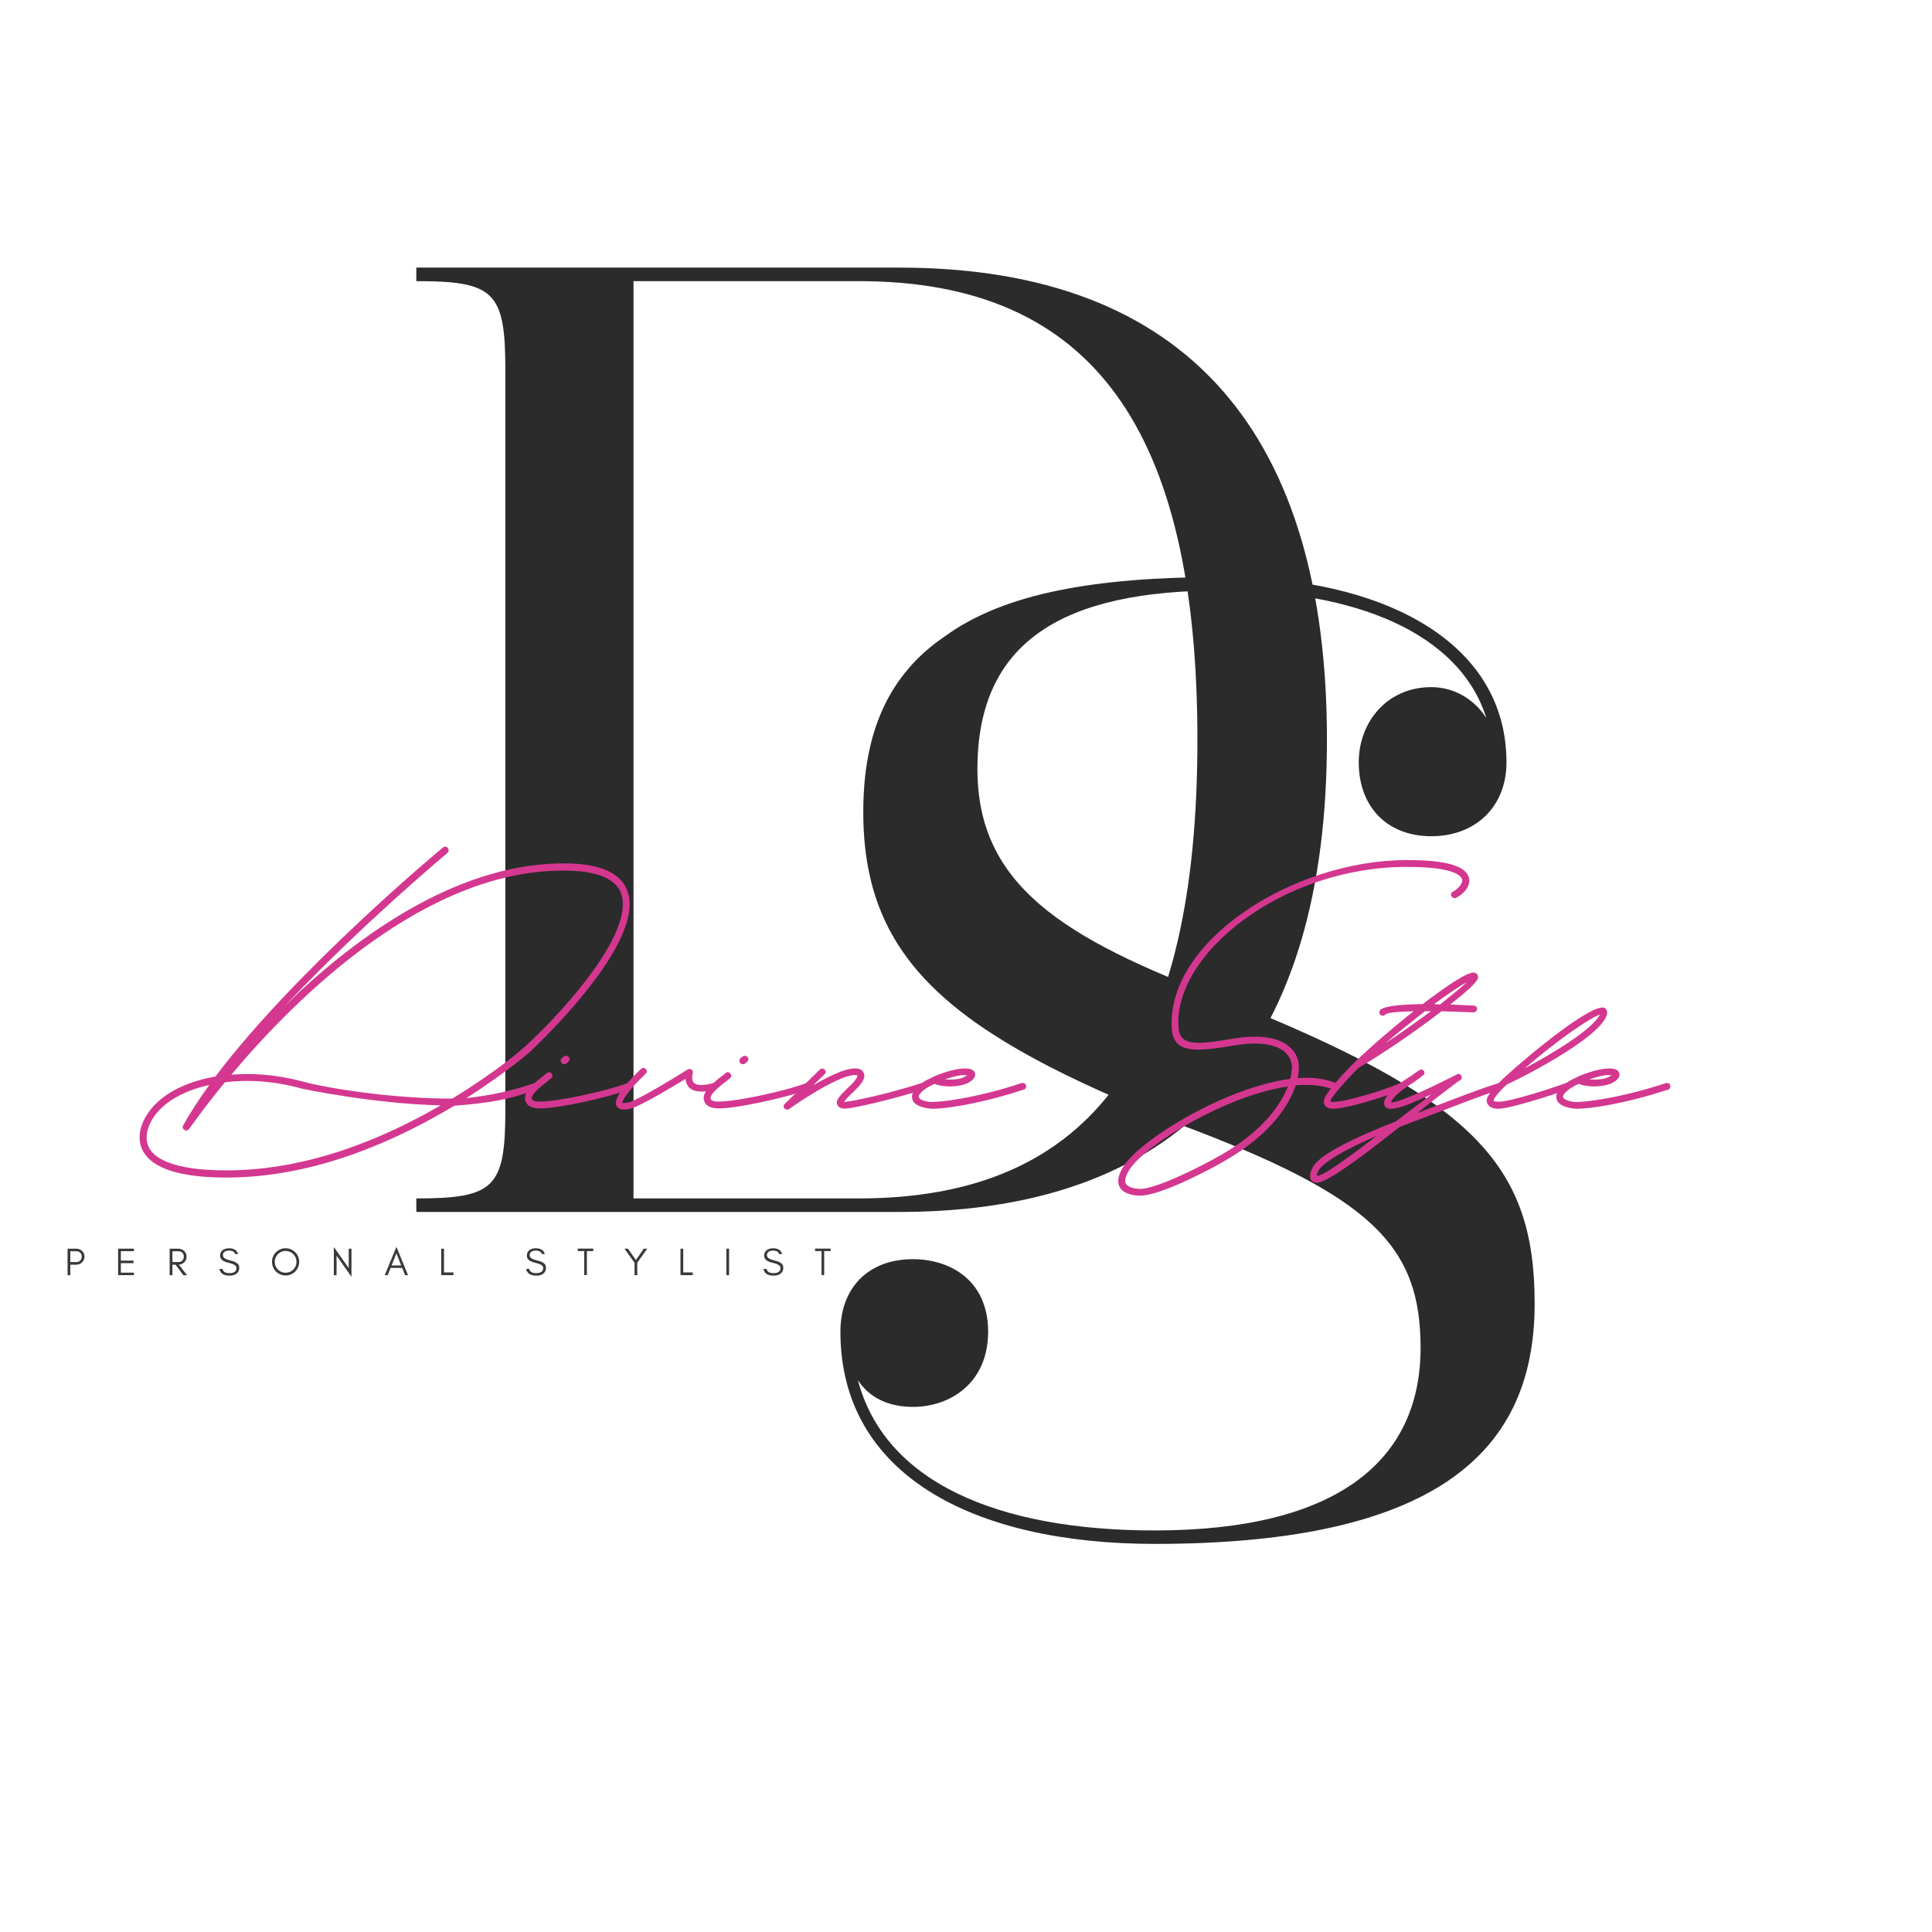 <svg xmlns="http://www.w3.org/2000/svg" xmlns:xlink="http://www.w3.org/1999/xlink" width="500" zoomAndPan="magnify" viewBox="0 0 375 375" height="500" preserveAspectRatio="xMidYMid meet" version="1.0"><defs><g/></defs><rect x="-37.5" width="450" fill="#ffffff" y="-37.5" height="450" fill-opacity="1"/><rect x="-37.5" width="450" fill="#ffffff" y="-37.5" height="450" fill-opacity="1"/><g fill="#2b2b2b" fill-opacity="1"><g transform="translate(74.261, 235.24)"><g><path d="M 183.297 -91.641 C 183.297 -150.297 156.844 -183.297 100.281 -183.297 L 6.547 -183.297 L 6.547 -180.672 C 21.734 -180.672 23.828 -178.578 23.828 -163.391 L 23.828 -19.906 C 23.828 -4.719 21.734 -2.625 6.547 -2.625 L 6.547 0 L 100.281 0 C 156.844 0 183.297 -33 183.297 -91.641 Z M 48.703 -180.672 L 92.438 -180.672 C 137.984 -180.672 158.156 -151.609 158.156 -91.641 C 158.156 -31.688 137.984 -2.625 92.438 -2.625 L 48.703 -2.625 Z M 48.703 -180.672 "/></g></g></g><g fill="#2b2b2b" fill-opacity="1"><g transform="translate(149.577, 297.06)"><g><path d="M 87.578 -185.062 C 63.078 -185.062 45.344 -181.922 33.891 -173.594 C 22.672 -166.031 17.984 -154.562 17.984 -139.438 C 17.984 -110.25 35.703 -96.172 78.969 -78.969 C 116.766 -64.906 126.156 -55.25 126.156 -35.453 C 126.156 -13.547 109.984 0 74.547 0 C 44.047 0 22.156 -9.391 16.938 -29.188 C 19.281 -25.547 23.203 -23.984 27.625 -23.984 C 34.922 -23.984 42.219 -28.672 42.219 -38.578 C 42.219 -48.484 34.922 -52.656 27.625 -52.656 C 19.031 -52.656 13.547 -47.172 13.547 -38.578 C 13.547 -10.953 39.094 2.609 74.547 2.609 C 100.094 2.609 118.328 -1.297 130.312 -8.859 C 143.094 -16.938 148.297 -28.938 148.297 -44.047 C 148.297 -71.156 136.312 -83.922 87.828 -103.219 C 56.562 -114.938 40.141 -125.375 40.141 -147.781 C 40.141 -172.812 57.078 -182.453 87.578 -182.453 C 113.125 -182.453 133.703 -174.375 138.922 -157.688 C 136.578 -161.344 132.672 -163.688 128.234 -163.688 C 119.641 -163.688 114.156 -156.906 114.156 -149.094 C 114.156 -140.484 119.641 -134.75 128.234 -134.75 C 136.844 -134.75 142.828 -140.484 142.828 -149.094 C 142.828 -172.812 118.328 -185.062 87.578 -185.062 Z M 87.578 -185.062 "/></g></g></g><g fill="#d43790" fill-opacity="1"><g transform="translate(8.719, 221.593)"><g><path d="M 35.219 6.969 C 52.812 6.969 68.672 -0.516 79.453 -6.969 C 85.906 -7.484 90.016 -8.062 95.375 -10.125 C 95.734 -10.266 95.875 -10.781 95.656 -11.078 C 95.438 -11.438 95.219 -11.438 94.859 -11.297 C 90.312 -9.828 87.219 -9.094 81.797 -8.438 C 89.062 -13.125 93.312 -16.656 94.406 -17.672 C 95.297 -18.562 116.859 -38.656 113.047 -48.703 C 111.797 -52.078 107.984 -53.844 101.75 -54 C 81.141 -54.5 61.844 -40.641 49.297 -28.984 L 46.578 -26.344 C 61.328 -42.031 77.906 -55.828 78.125 -56.047 C 78.422 -56.266 78.422 -56.703 78.203 -57 C 77.984 -57.297 77.547 -57.359 77.25 -57.078 C 76.953 -56.859 48.781 -33.453 33.078 -12.625 C 27 -11.594 22.016 -8.953 19.656 -4.984 C 19.078 -4.109 17.453 -0.953 19.078 1.906 C 20.984 5.281 26.406 6.969 35.219 6.969 Z M 79.078 -8.359 C 67.641 -8.297 54.438 -10.422 50.031 -11.672 C 46.438 -12.625 42.766 -13.125 39.25 -13.125 C 38.141 -13.125 37.188 -13.062 36.172 -12.984 C 48.703 -27.953 74.234 -53.328 101.672 -52.594 C 107.328 -52.453 110.766 -50.984 111.797 -48.266 C 114.594 -40.859 101.016 -25.672 93.453 -18.703 C 92.281 -17.609 87.375 -13.422 79.078 -8.359 Z M 35.219 5.578 C 24.875 5.578 21.344 3.234 20.25 1.25 C 19 -1.031 20.391 -3.594 20.828 -4.328 C 22.812 -7.625 26.922 -9.906 31.906 -11 C 30 -8.359 28.25 -5.719 26.844 -3.156 C 26.625 -2.859 26.781 -2.5 27.062 -2.281 C 27.359 -2.047 27.797 -2.203 28.016 -2.5 C 28.094 -2.562 30.594 -6.234 34.922 -11.516 C 39.547 -12.109 44.672 -11.734 49.672 -10.344 C 49.891 -10.266 63.75 -7.344 76.812 -7.047 C 66.312 -0.953 51.5 5.578 35.219 5.578 Z M 35.219 5.578 "/></g></g></g><g fill="#d43790" fill-opacity="1"><g transform="translate(104.071, 221.593)"><g><path d="M 5.422 -15.031 C 5.578 -15.031 5.719 -15.031 5.875 -15.188 L 6.234 -15.484 C 6.531 -15.766 6.609 -16.141 6.312 -16.438 C 6.094 -16.656 5.656 -16.797 5.359 -16.5 L 4.984 -16.219 C 4.688 -15.922 4.688 -15.547 4.922 -15.266 C 5.062 -15.109 5.203 -15.031 5.422 -15.031 Z M 0.734 -6.453 L 0.812 -6.453 C 4.188 -6.453 13.5 -8.438 18.188 -10.125 C 18.562 -10.266 18.703 -10.641 18.562 -10.938 C 18.484 -11.297 18.125 -11.438 17.75 -11.375 C 13.281 -9.688 4.031 -7.781 0.812 -7.781 L 0.734 -7.781 C -0.297 -7.781 -0.734 -8 -0.812 -8.297 C -0.953 -8.516 -0.734 -9.172 0 -9.828 L 0.359 -10.203 C 1.172 -10.938 1.172 -10.938 2.5 -11.953 L 2.938 -12.328 C 3.234 -12.547 3.234 -12.906 3 -13.203 C 2.781 -13.5 2.422 -13.578 2.125 -13.344 L 1.688 -12.984 C 0.297 -11.953 0.297 -11.891 -0.516 -11.156 L -0.875 -10.781 C -1.984 -9.828 -2.422 -8.656 -2.047 -7.781 C -1.828 -7.188 -1.172 -6.453 0.734 -6.453 Z M 0.734 -6.453 "/></g></g></g><g fill="#d43790" fill-opacity="1"><g transform="translate(122.187, 221.593)"><g><path d="M -1.094 -6.234 C -0.594 -6.234 -0.078 -6.312 0.141 -6.375 C 1.984 -6.828 8.219 -10.562 10.859 -12.172 C 10.938 -11.672 11.078 -11.078 11.516 -10.562 C 12.469 -9.609 14.156 -9.469 16.656 -10.125 C 16.953 -10.203 17.172 -10.562 17.094 -10.938 C 17.016 -11.219 16.656 -11.438 16.281 -11.375 C 14.375 -10.859 13.062 -10.859 12.469 -11.438 C 11.953 -12.031 12.25 -13.203 12.25 -13.203 C 12.391 -13.5 12.25 -13.797 12.109 -13.938 C 11.891 -14.156 11.516 -14.156 11.297 -14.016 C 8.734 -12.391 1.609 -8.062 -0.141 -7.625 C -0.953 -7.484 -1.25 -7.484 -1.391 -7.562 C -1.391 -7.922 -0.594 -9.609 3.156 -13.203 C 3.375 -13.422 3.453 -13.859 3.156 -14.078 C 2.938 -14.375 2.5 -14.375 2.281 -14.156 C -3.453 -8.656 -2.719 -7.344 -2.5 -6.891 C -2.203 -6.375 -1.609 -6.234 -1.094 -6.234 Z M -1.094 -6.234 "/></g></g></g><g fill="#d43790" fill-opacity="1"><g transform="translate(138.764, 221.593)"><g><path d="M 5.422 -15.031 C 5.578 -15.031 5.719 -15.031 5.875 -15.188 L 6.234 -15.484 C 6.531 -15.766 6.609 -16.141 6.312 -16.438 C 6.094 -16.656 5.656 -16.797 5.359 -16.5 L 4.984 -16.219 C 4.688 -15.922 4.688 -15.547 4.922 -15.266 C 5.062 -15.109 5.203 -15.031 5.422 -15.031 Z M 0.734 -6.453 L 0.812 -6.453 C 4.188 -6.453 13.5 -8.438 18.188 -10.125 C 18.562 -10.266 18.703 -10.641 18.562 -10.938 C 18.484 -11.297 18.125 -11.438 17.75 -11.375 C 13.281 -9.688 4.031 -7.781 0.812 -7.781 L 0.734 -7.781 C -0.297 -7.781 -0.734 -8 -0.812 -8.297 C -0.953 -8.516 -0.734 -9.172 0 -9.828 L 0.359 -10.203 C 1.172 -10.938 1.172 -10.938 2.5 -11.953 L 2.938 -12.328 C 3.234 -12.547 3.234 -12.906 3 -13.203 C 2.781 -13.5 2.422 -13.578 2.125 -13.344 L 1.688 -12.984 C 0.297 -11.953 0.297 -11.891 -0.516 -11.156 L -0.875 -10.781 C -1.984 -9.828 -2.422 -8.656 -2.047 -7.781 C -1.828 -7.188 -1.172 -6.453 0.734 -6.453 Z M 0.734 -6.453 "/></g></g></g><g fill="#d43790" fill-opacity="1"><g transform="translate(156.881, 221.593)"><g><path d="M -4.109 -6.234 C -3.969 -6.234 -3.891 -6.234 -3.734 -6.312 C 0.359 -9.25 7.562 -13.578 9.531 -12.844 C 9.609 -12.625 9.25 -11.953 8.219 -10.938 C 6.156 -9.016 5.203 -8 5.656 -7.109 C 6.016 -6.312 7.188 -6.375 7.703 -6.453 C 8.656 -6.531 15.188 -7.844 22.375 -10.125 C 22.734 -10.203 22.891 -10.562 22.812 -10.938 C 22.672 -11.297 22.297 -11.438 22.016 -11.375 C 14.891 -9.094 8.516 -7.844 7.562 -7.781 L 6.969 -7.703 C 7.109 -8.062 7.703 -8.656 9.094 -9.984 C 9.984 -10.859 11.078 -12.031 10.859 -13.062 C 10.781 -13.344 10.641 -13.797 9.984 -14.078 C 8.141 -14.75 4.25 -12.844 0.953 -10.938 L 3.156 -13.062 C 3.453 -13.344 3.453 -13.719 3.156 -14.016 C 2.938 -14.234 2.5 -14.234 2.281 -14.016 L -4.547 -7.344 C -4.844 -7.109 -4.844 -6.672 -4.625 -6.453 C -4.469 -6.312 -4.328 -6.234 -4.109 -6.234 Z M -4.109 -6.234 "/></g></g></g><g fill="#d43790" fill-opacity="1"><g transform="translate(179.179, 221.593)"><g><path d="M 1.766 -6.375 C 4.188 -6.375 10.938 -7.266 19.594 -10.125 C 19.875 -10.203 20.094 -10.562 19.953 -10.938 C 19.875 -11.297 19.516 -11.438 19.141 -11.375 C 10.266 -8.438 3.297 -7.625 1.469 -7.703 C 0.359 -7.781 -0.656 -8.141 -0.812 -8.578 C -0.953 -8.797 -0.734 -9.172 -0.516 -9.391 C 0 -10.047 1.031 -10.703 2.203 -11.219 C 3.969 -10.484 7.109 -10.562 8.797 -11.438 C 10.125 -12.172 10.203 -12.906 10.047 -13.344 C 9.75 -14.375 7.922 -14.234 7.344 -14.156 C 6.234 -14.078 4.031 -13.5 2.047 -12.625 L 1.906 -12.547 C 0.438 -11.891 -0.875 -11.078 -1.547 -10.203 C -2.344 -9.25 -2.203 -8.516 -2.047 -8.062 C -1.609 -7.047 -0.219 -6.531 1.766 -6.375 Z M 4.25 -12.109 C 5.578 -12.547 6.828 -12.844 7.484 -12.906 L 8.578 -12.906 L 8.141 -12.625 C 7.266 -12.109 5.656 -11.953 4.25 -12.109 Z M 4.25 -12.109 "/></g></g></g><g fill="#d43790" fill-opacity="1"><g transform="translate(198.689, 221.593)"><g><path d="M 22.594 10.484 C 26.484 10.484 35.719 5.656 39.031 3.734 C 48.266 -1.609 51.578 -7.266 52.812 -10.938 C 55.531 -11.156 58.031 -10.938 60.078 -10.125 C 60.375 -9.984 60.812 -10.125 60.969 -10.484 C 61.109 -10.859 60.891 -11.219 60.594 -11.375 C 58.469 -12.25 55.906 -12.547 53.188 -12.328 C 53.484 -13.797 53.406 -14.75 53.406 -14.891 C 53.406 -14.969 53.406 -16.875 51.5 -18.484 C 49.297 -20.328 45.562 -20.828 40.422 -19.953 C 33.812 -18.859 30.375 -18.484 30.078 -22.016 C 28.828 -36.172 49.953 -53.328 74.391 -53.328 L 74.453 -53.328 C 83.781 -53.328 84.953 -51.5 85.094 -50.906 C 85.312 -50.172 84.297 -49 83.266 -48.484 C 82.969 -48.344 82.828 -47.906 83.047 -47.609 C 83.266 -47.312 83.625 -47.172 83.922 -47.312 C 85.531 -48.125 86.859 -49.734 86.422 -51.281 C 85.75 -53.547 81.938 -54.656 74.453 -54.656 L 74.391 -54.656 C 52.312 -54.656 27.797 -38.953 28.75 -22.078 C 28.984 -17.094 33.234 -17.391 40.641 -18.641 C 46.516 -19.656 49.297 -18.562 50.625 -17.453 C 52.016 -16.281 52.016 -14.891 52.078 -14.812 C 52.078 -14.75 52.156 -13.797 51.719 -12.172 C 39.391 -10.562 23.328 -0.812 19.594 4.469 C 18.406 6.234 18.047 7.703 18.641 8.797 C 19.438 10.344 21.859 10.484 22.594 10.484 Z M 22.594 9.172 C 21.5 9.172 20.172 8.797 19.812 8.141 C 19.516 7.562 19.812 6.531 20.688 5.203 C 24.141 0.297 39.469 -9.016 51.281 -10.703 C 49.953 -7.344 46.734 -2.281 38.359 2.562 C 33.594 5.281 25.609 9.172 22.594 9.172 Z M 22.594 9.172 "/></g></g></g><g fill="#d43790" fill-opacity="1"><g transform="translate(259.348, 221.593)"><g><path d="M 27.516 -31.688 C 27.656 -32.203 27.359 -32.578 27.062 -32.719 C 26.703 -32.938 25.672 -33.453 16.797 -26.703 C 11.594 -26.625 8.797 -26.188 8.438 -25.375 C 8.297 -25.016 8.438 -24.656 8.797 -24.5 L 9.016 -24.422 C 9.25 -24.422 9.469 -24.578 9.609 -24.719 C 10.125 -25.094 12.172 -25.234 15.031 -25.312 C 10.422 -21.641 4.469 -16.578 1.172 -12.906 C -2.047 -9.25 -2.719 -8.219 -2.281 -7.188 C -1.984 -6.531 -1.25 -6.375 -0.438 -6.375 L 0.359 -6.453 C 2.422 -6.672 8.656 -8.359 12.906 -10.125 C 13.203 -10.266 13.422 -10.641 13.281 -11 C 13.125 -11.297 12.844 -11.516 12.547 -11.375 C 8.438 -9.688 2.203 -7.922 0.219 -7.781 L -0.516 -7.703 C -0.953 -7.703 -1.094 -7.781 -1.094 -7.781 C -1.172 -8.062 -0.953 -8.578 2.125 -12.031 C 2.781 -12.766 3.516 -13.5 4.328 -14.312 C 8.516 -16.719 15.328 -21.344 20.469 -25.312 L 26.625 -25.094 C 27 -25.094 27.297 -25.375 27.359 -25.75 C 27.359 -26.109 27.062 -26.406 26.703 -26.406 L 22.156 -26.625 C 25.156 -28.984 27.297 -30.891 27.516 -31.688 Z M 20.172 -26.625 C 19.734 -26.625 19.359 -26.703 19 -26.703 C 21.641 -28.609 23.984 -30.219 25.375 -30.953 C 24.359 -30 22.453 -28.469 20.172 -26.625 Z M 9.609 -19.141 C 12.109 -21.281 14.812 -23.406 17.234 -25.312 L 18.406 -25.312 C 15.703 -23.328 12.625 -21.125 9.609 -19.141 Z M 9.609 -19.141 "/></g></g></g><g fill="#d43790" fill-opacity="1"><g transform="translate(272.183, 221.593)"><g><path d="M 19.359 -11 C 19.219 -11.297 18.859 -11.438 18.484 -11.297 C 14.969 -10.203 10.266 -8.359 5.062 -6.375 L 2.938 -5.578 C 7.344 -9.094 10.641 -11.516 10.703 -11.594 C 10.703 -11.594 10.781 -11.672 10.781 -11.672 L 11.219 -11.891 C 11.516 -12.109 11.672 -12.469 11.438 -12.766 C 11.297 -13.125 10.938 -13.281 10.641 -13.062 C 6.969 -11.219 -0.516 -7.484 -2.203 -7.625 C -2.047 -8.141 -1.094 -9.469 1.984 -11.375 C 2.5 -11.672 2.859 -12.031 3.234 -12.25 L 3.969 -12.844 C 4.328 -12.984 4.406 -13.422 4.188 -13.719 C 3.969 -14.016 3.594 -14.078 3.297 -13.859 L 2.422 -13.281 C 2.125 -13.062 1.766 -12.766 1.25 -12.469 C -1.906 -10.484 -3.672 -8.578 -3.516 -7.406 C -3.516 -6.969 -3.234 -6.609 -2.859 -6.453 C -2.641 -6.375 -2.422 -6.375 -2.203 -6.375 C -0.875 -6.375 1.391 -7.188 5.656 -9.172 C 3.375 -7.406 1.031 -5.719 -1.172 -3.969 C -10.344 -0.359 -16.438 2.781 -17.453 5.141 C -17.672 5.578 -18.344 7.047 -17.453 7.703 C -17.312 7.781 -17.094 8 -16.656 8 C -15.406 8 -11.953 6.156 -1.906 -1.766 L -0.516 -2.859 L 5.5 -5.141 C 10.703 -7.109 15.484 -9.016 19.078 -10.125 C 19.359 -10.203 19.516 -10.703 19.359 -11 Z M -16.578 6.609 C -16.578 6.531 -16.578 6.234 -16.281 5.656 C -15.547 4.109 -10.641 1.25 -4.984 -1.094 C -10.703 3.234 -15.406 6.75 -16.578 6.609 Z M -16.578 6.609 "/></g></g></g><g fill="#d43790" fill-opacity="1"><g transform="translate(291.107, 221.593)"><g><path d="M -0.297 -6.375 L 0.438 -6.453 C 2.5 -6.672 8.875 -8.578 13.125 -10.125 C 13.5 -10.266 13.641 -10.641 13.5 -11 C 13.344 -11.297 12.984 -11.438 12.625 -11.297 C 8.578 -9.828 2.203 -7.922 0.297 -7.781 C -0.812 -7.703 -1.172 -7.844 -1.172 -7.922 C -1.172 -7.922 -1.547 -8.297 1.328 -11.078 C 4.25 -12.391 18.859 -19.812 20.688 -24.359 C 21.047 -25.234 20.688 -25.672 20.469 -25.891 C 18.344 -27.359 5.578 -16.719 1.391 -12.906 L 0.516 -12.109 C -2.719 -8.953 -2.719 -8.062 -2.422 -7.406 C -2.125 -6.75 -1.391 -6.375 -0.297 -6.375 Z M 4.844 -14.234 C 11.219 -19.734 17.531 -24.062 19.438 -24.656 C 18.047 -21.859 10.422 -17.172 4.844 -14.234 Z M 4.844 -14.234 "/></g></g></g><g fill="#d43790" fill-opacity="1"><g transform="translate(304.236, 221.593)"><g><path d="M 1.766 -6.375 C 4.188 -6.375 10.938 -7.266 19.594 -10.125 C 19.875 -10.203 20.094 -10.562 19.953 -10.938 C 19.875 -11.297 19.516 -11.438 19.141 -11.375 C 10.266 -8.438 3.297 -7.625 1.469 -7.703 C 0.359 -7.781 -0.656 -8.141 -0.812 -8.578 C -0.953 -8.797 -0.734 -9.172 -0.516 -9.391 C 0 -10.047 1.031 -10.703 2.203 -11.219 C 3.969 -10.484 7.109 -10.562 8.797 -11.438 C 10.125 -12.172 10.203 -12.906 10.047 -13.344 C 9.75 -14.375 7.922 -14.234 7.344 -14.156 C 6.234 -14.078 4.031 -13.5 2.047 -12.625 L 1.906 -12.547 C 0.438 -11.891 -0.875 -11.078 -1.547 -10.203 C -2.344 -9.25 -2.203 -8.516 -2.047 -8.062 C -1.609 -7.047 -0.219 -6.531 1.766 -6.375 Z M 4.25 -12.109 C 5.578 -12.547 6.828 -12.844 7.484 -12.906 L 8.578 -12.906 L 8.141 -12.625 C 7.266 -12.109 5.656 -11.953 4.25 -12.109 Z M 4.25 -12.109 "/></g></g></g><g fill="#3b3937" fill-opacity="1"><g transform="translate(12.552, 247.507)"><g><path d="M 1.094 -2.547 L 1.094 -4.641 L 2.297 -4.641 C 2.594 -4.641 2.844 -4.531 3.047 -4.344 C 3.219 -4.156 3.312 -3.906 3.312 -3.609 C 3.312 -3.297 3.219 -3.047 3.031 -2.844 C 2.828 -2.641 2.594 -2.547 2.297 -2.547 Z M 3.844 -3.594 C 3.844 -4.047 3.688 -4.422 3.359 -4.719 C 3.047 -5 2.672 -5.141 2.219 -5.141 L 0.562 -5.141 L 0.562 0 L 1.094 0 L 1.094 -2.031 L 2.219 -2.031 C 2.672 -2.031 3.062 -2.172 3.359 -2.469 C 3.688 -2.766 3.844 -3.141 3.844 -3.594 Z M 3.844 -3.594 "/></g></g></g><g fill="#3b3937" fill-opacity="1"><g transform="translate(22.366, 247.507)"><g><path d="M 3.625 0 L 3.625 -0.484 L 1.094 -0.484 L 1.094 -2.328 L 3.547 -2.328 L 3.547 -2.828 L 1.094 -2.828 L 1.094 -4.656 L 3.625 -4.656 L 3.625 -5.141 L 0.562 -5.141 L 0.562 0 Z M 3.625 0 "/></g></g></g><g fill="#3b3937" fill-opacity="1"><g transform="translate(32.37, 247.507)"><g><path d="M 1.094 -2.547 L 1.094 -4.641 L 2.297 -4.641 C 2.594 -4.641 2.844 -4.531 3.047 -4.344 C 3.219 -4.141 3.312 -3.906 3.312 -3.594 C 3.312 -3.297 3.219 -3.047 3.031 -2.844 C 2.828 -2.641 2.594 -2.547 2.297 -2.547 Z M 3.844 -3.594 C 3.844 -4.031 3.688 -4.406 3.359 -4.703 C 3.062 -4.984 2.672 -5.141 2.219 -5.141 L 0.562 -5.141 L 0.562 0 L 1.094 0 L 1.094 -2.031 L 1.703 -2.031 L 3.219 0 L 3.938 0 L 2.344 -2.031 C 2.75 -2.062 3.078 -2.203 3.359 -2.469 C 3.688 -2.766 3.844 -3.141 3.844 -3.594 Z M 3.844 -3.594 "/></g></g></g><g fill="#3b3937" fill-opacity="1"><g transform="translate(42.298, 247.507)"><g><path d="M 1.984 -2.422 C 2.656 -2.266 3.109 -2.094 3.344 -1.891 C 3.516 -1.75 3.594 -1.578 3.594 -1.375 C 3.594 -1.156 3.547 -0.984 3.469 -0.859 C 3.234 -0.547 2.828 -0.391 2.25 -0.391 C 1.453 -0.391 1 -0.656 0.906 -1.203 L 0.281 -1.203 C 0.469 -0.328 1.125 0.094 2.25 0.094 C 2.766 0.094 3.188 0 3.531 -0.234 C 3.938 -0.5 4.141 -0.891 4.141 -1.406 C 4.141 -1.828 3.984 -2.156 3.641 -2.375 C 3.406 -2.547 3.031 -2.703 2.516 -2.828 C 1.984 -2.969 1.641 -3.078 1.484 -3.172 C 1.141 -3.344 0.953 -3.578 0.969 -3.906 C 0.969 -4.062 1 -4.219 1.078 -4.312 C 1.266 -4.609 1.625 -4.766 2.125 -4.766 C 2.828 -4.766 3.219 -4.531 3.328 -4.094 L 3.906 -4.094 C 3.719 -4.844 3.109 -5.219 2.125 -5.219 C 1.656 -5.219 1.266 -5.094 0.938 -4.859 C 0.594 -4.609 0.422 -4.25 0.422 -3.781 C 0.422 -3.109 0.938 -2.656 1.984 -2.422 Z M 1.984 -2.422 "/></g></g></g><g fill="#3b3937" fill-opacity="1"><g transform="translate(52.453, 247.507)"><g><path d="M 5.094 -2.594 C 5.094 -2 4.891 -1.5 4.484 -1.094 C 4.062 -0.672 3.562 -0.469 2.984 -0.469 C 2.391 -0.469 1.891 -0.672 1.484 -1.094 C 1.078 -1.5 0.875 -2 0.875 -2.594 C 0.875 -3.156 1.078 -3.656 1.484 -4.078 C 1.891 -4.484 2.391 -4.703 2.984 -4.703 C 3.562 -4.703 4.062 -4.484 4.484 -4.078 C 4.891 -3.656 5.094 -3.156 5.094 -2.594 Z M 5.625 -2.594 C 5.625 -2.953 5.547 -3.297 5.422 -3.609 C 5.281 -3.938 5.094 -4.219 4.844 -4.453 C 4.609 -4.688 4.328 -4.875 4.016 -5.016 C 3.688 -5.156 3.344 -5.219 2.984 -5.219 C 2.609 -5.219 2.266 -5.156 1.953 -5.016 C 1.641 -4.875 1.359 -4.688 1.109 -4.453 C 0.875 -4.219 0.688 -3.938 0.547 -3.609 C 0.406 -3.297 0.344 -2.953 0.344 -2.594 C 0.344 -2.219 0.406 -1.875 0.547 -1.562 C 0.688 -1.234 0.875 -0.953 1.109 -0.703 C 1.359 -0.469 1.641 -0.281 1.953 -0.141 C 2.266 0 2.609 0.062 2.984 0.062 C 3.344 0.062 3.688 0 4.016 -0.141 C 4.328 -0.281 4.609 -0.469 4.844 -0.703 C 5.094 -0.953 5.281 -1.234 5.422 -1.562 C 5.547 -1.875 5.625 -2.219 5.625 -2.594 Z M 5.625 -2.594 "/></g></g></g><g fill="#3b3937" fill-opacity="1"><g transform="translate(64.235, 247.507)"><g><path d="M 1.094 -3.781 L 3.984 0.312 L 3.984 -5.141 L 3.453 -5.141 L 3.453 -1.359 L 0.562 -5.469 L 0.562 0 L 1.094 0 Z M 1.094 -3.781 "/></g></g></g><g fill="#3b3937" fill-opacity="1"><g transform="translate(74.602, 247.507)"><g><path d="M 1.406 -1.891 L 2.344 -4.25 L 3.266 -1.891 Z M 4.594 0 L 2.344 -5.5 L 0.078 0 L 0.656 0 L 1.203 -1.406 L 3.469 -1.406 L 4.016 0 Z M 4.594 0 "/></g></g></g><g fill="#3b3937" fill-opacity="1"><g transform="translate(85.083, 247.507)"><g><path d="M 1.094 -0.531 L 1.094 -5.141 L 0.562 -5.141 L 0.562 0 L 2.938 0 L 2.938 -0.531 Z M 1.094 -0.531 "/></g></g></g><g fill="#3b3937" fill-opacity="1"><g transform="translate(93.982, 247.507)"><g/></g></g><g fill="#3b3937" fill-opacity="1"><g transform="translate(101.836, 247.507)"><g><path d="M 1.984 -2.422 C 2.656 -2.266 3.109 -2.094 3.344 -1.891 C 3.516 -1.75 3.594 -1.578 3.594 -1.375 C 3.594 -1.156 3.547 -0.984 3.469 -0.859 C 3.234 -0.547 2.828 -0.391 2.25 -0.391 C 1.453 -0.391 1 -0.656 0.906 -1.203 L 0.281 -1.203 C 0.469 -0.328 1.125 0.094 2.25 0.094 C 2.766 0.094 3.188 0 3.531 -0.234 C 3.938 -0.5 4.141 -0.891 4.141 -1.406 C 4.141 -1.828 3.984 -2.156 3.641 -2.375 C 3.406 -2.547 3.031 -2.703 2.516 -2.828 C 1.984 -2.969 1.641 -3.078 1.484 -3.172 C 1.141 -3.344 0.953 -3.578 0.969 -3.906 C 0.969 -4.062 1 -4.219 1.078 -4.312 C 1.266 -4.609 1.625 -4.766 2.125 -4.766 C 2.828 -4.766 3.219 -4.531 3.328 -4.094 L 3.906 -4.094 C 3.719 -4.844 3.109 -5.219 2.125 -5.219 C 1.656 -5.219 1.266 -5.094 0.938 -4.859 C 0.594 -4.609 0.422 -4.25 0.422 -3.781 C 0.422 -3.109 0.938 -2.656 1.984 -2.422 Z M 1.984 -2.422 "/></g></g></g><g fill="#3b3937" fill-opacity="1"><g transform="translate(111.991, 247.507)"><g><path d="M 0.156 -4.672 L 1.406 -4.672 L 1.406 -0.016 L 1.922 -0.016 L 1.922 -4.672 L 3.172 -4.672 L 3.172 -5.156 L 0.156 -5.156 Z M 0.156 -4.672 "/></g></g></g><g fill="#3b3937" fill-opacity="1"><g transform="translate(121.133, 247.507)"><g><path d="M 2.562 -2.422 L 4.5 -5.141 L 3.828 -5.141 L 2.297 -2.938 L 0.75 -5.141 L 0.078 -5.141 L 2.031 -2.406 L 2.031 0 L 2.562 0 Z M 2.562 -2.422 "/></g></g></g><g fill="#3b3937" fill-opacity="1"><g transform="translate(131.522, 247.507)"><g><path d="M 1.094 -0.531 L 1.094 -5.141 L 0.562 -5.141 L 0.562 0 L 2.938 0 L 2.938 -0.531 Z M 1.094 -0.531 "/></g></g></g><g fill="#3b3937" fill-opacity="1"><g transform="translate(140.421, 247.507)"><g><path d="M 1.094 0 L 1.094 -5.141 L 0.562 -5.141 L 0.562 0 Z M 1.094 0 "/></g></g></g><g fill="#3b3937" fill-opacity="1"><g transform="translate(147.898, 247.507)"><g><path d="M 1.984 -2.422 C 2.656 -2.266 3.109 -2.094 3.344 -1.891 C 3.516 -1.75 3.594 -1.578 3.594 -1.375 C 3.594 -1.156 3.547 -0.984 3.469 -0.859 C 3.234 -0.547 2.828 -0.391 2.25 -0.391 C 1.453 -0.391 1 -0.656 0.906 -1.203 L 0.281 -1.203 C 0.469 -0.328 1.125 0.094 2.25 0.094 C 2.766 0.094 3.188 0 3.531 -0.234 C 3.938 -0.5 4.141 -0.891 4.141 -1.406 C 4.141 -1.828 3.984 -2.156 3.641 -2.375 C 3.406 -2.547 3.031 -2.703 2.516 -2.828 C 1.984 -2.969 1.641 -3.078 1.484 -3.172 C 1.141 -3.344 0.953 -3.578 0.969 -3.906 C 0.969 -4.062 1 -4.219 1.078 -4.312 C 1.266 -4.609 1.625 -4.766 2.125 -4.766 C 2.828 -4.766 3.219 -4.531 3.328 -4.094 L 3.906 -4.094 C 3.719 -4.844 3.109 -5.219 2.125 -5.219 C 1.656 -5.219 1.266 -5.094 0.938 -4.859 C 0.594 -4.609 0.422 -4.25 0.422 -3.781 C 0.422 -3.109 0.938 -2.656 1.984 -2.422 Z M 1.984 -2.422 "/></g></g></g><g fill="#3b3937" fill-opacity="1"><g transform="translate(158.053, 247.507)"><g><path d="M 0.156 -4.672 L 1.406 -4.672 L 1.406 -0.016 L 1.922 -0.016 L 1.922 -4.672 L 3.172 -4.672 L 3.172 -5.156 L 0.156 -5.156 Z M 0.156 -4.672 "/></g></g></g></svg>